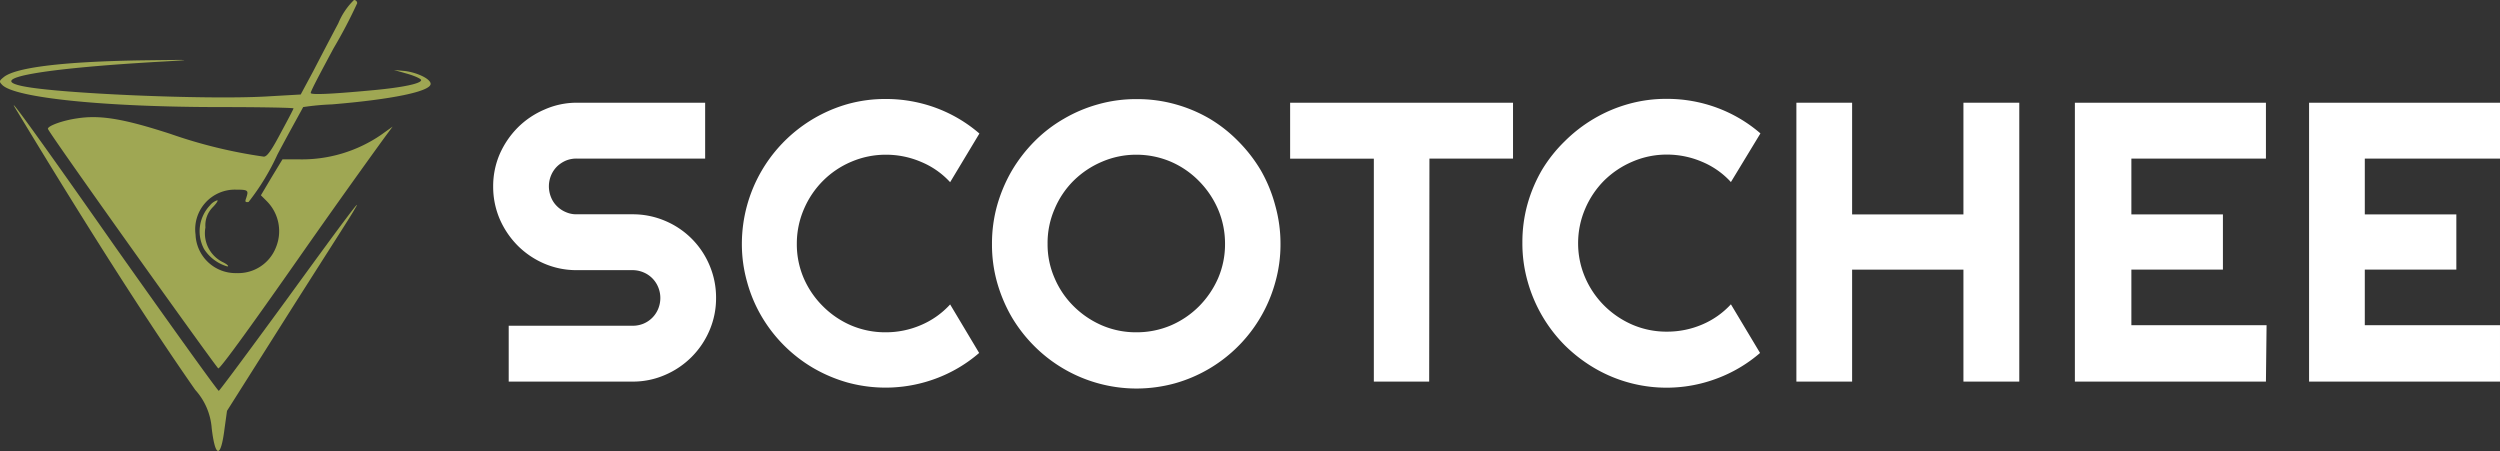 <svg id="Layer_1" data-name="Layer 1" xmlns="http://www.w3.org/2000/svg" viewBox="0 0 194.71 35.14"><rect x="0" y="0" width="194.71" height="35.14" fill="#333333" stroke="none"/><defs><style>.cls-1{fill:#fff;}.cls-2{fill:#9fa753;}</style></defs><path class="cls-1" d="M38.41,14.52A6.32,6.32,0,0,1,38.92,12a6.83,6.83,0,0,1,1.4-2.06,6.58,6.58,0,0,1,2.07-1.4A6.16,6.16,0,0,1,44.92,8h10v4.35h-10a2.15,2.15,0,0,0-.85.16,2.31,2.31,0,0,0-.69.46,2.14,2.14,0,0,0-.46.69,2.22,2.22,0,0,0-.17.85,2.27,2.27,0,0,0,.17.86,2,2,0,0,0,.46.69,2.14,2.14,0,0,0,.69.46,2,2,0,0,0,.85.17h4.34a6.4,6.4,0,0,1,2.54.51,6.46,6.46,0,0,1,3.46,3.46,6.4,6.4,0,0,1,.51,2.54,6.32,6.32,0,0,1-.51,2.53A6.55,6.55,0,0,1,51.8,29.2a6.24,6.24,0,0,1-2.54.52H39.62V25.37h9.64a2.18,2.18,0,0,0,.85-.16,2.11,2.11,0,0,0,1.15-1.15,2.22,2.22,0,0,0,.17-.85,2.19,2.19,0,0,0-.17-.85,2.11,2.11,0,0,0-1.15-1.15,2.19,2.19,0,0,0-.85-.17H44.92a6.32,6.32,0,0,1-2.53-.51,6.58,6.58,0,0,1-2.07-1.4,6.75,6.75,0,0,1-1.4-2.07A6.4,6.4,0,0,1,38.41,14.52Z"/><path class="cls-1" d="M76.26,27.49a11,11,0,0,1-3.39,2,11.22,11.22,0,0,1-6.87.3,11.56,11.56,0,0,1-2.68-1.14,11.28,11.28,0,0,1-4-4,11,11,0,0,1-1.13-2.68,10.81,10.81,0,0,1-.41-3,11.31,11.31,0,0,1,1.54-5.67A11.35,11.35,0,0,1,66,8.11a10.88,10.88,0,0,1,3-.4,11.23,11.23,0,0,1,3.89.69,11,11,0,0,1,3.39,2L74,14.19a6.38,6.38,0,0,0-2.26-1.58A6.9,6.9,0,0,0,69,12.05a6.79,6.79,0,0,0-2.7.55,6.91,6.91,0,0,0-2.19,1.47,7,7,0,0,0-1.49,2.2A6.77,6.77,0,0,0,62.06,19a6.67,6.67,0,0,0,.54,2.67,7,7,0,0,0,1.49,2.18,7,7,0,0,0,2.19,1.49,6.78,6.78,0,0,0,2.7.54,6.89,6.89,0,0,0,2.72-.55A6.51,6.51,0,0,0,74,23.71Z"/><path class="cls-1" d="M99.73,19a10.81,10.81,0,0,1-.41,3,11.27,11.27,0,0,1-5.15,6.72,11.21,11.21,0,0,1-2.68,1.14,11.34,11.34,0,0,1-3,.4,11.26,11.26,0,0,1-7.93-3.3,11.43,11.43,0,0,1-1.77-2.28,11.79,11.79,0,0,1-1.13-2.68,10.81,10.81,0,0,1-.4-3,11,11,0,0,1,.4-3,11.79,11.79,0,0,1,1.13-2.68A11.67,11.67,0,0,1,80.58,11a10.8,10.8,0,0,1,2.28-1.75,11.18,11.18,0,0,1,2.68-1.13,10.81,10.81,0,0,1,3-.4,10.93,10.93,0,0,1,3,.4,11.18,11.18,0,0,1,2.68,1.13A11,11,0,0,1,96.44,11a11.61,11.61,0,0,1,1.76,2.27A11.33,11.33,0,0,1,99.32,16,11,11,0,0,1,99.73,19Zm-4.32,0a6.77,6.77,0,0,0-.54-2.69,7.16,7.16,0,0,0-1.48-2.2A6.91,6.91,0,0,0,91.2,12.6a6.81,6.81,0,0,0-2.69-.55,6.7,6.7,0,0,0-2.69.55,7.07,7.07,0,0,0-2.2,1.47,6.82,6.82,0,0,0-1.48,2.2A6.61,6.61,0,0,0,81.59,19a6.51,6.51,0,0,0,.55,2.67,6.84,6.84,0,0,0,1.48,2.18,7.13,7.13,0,0,0,2.2,1.49,6.7,6.7,0,0,0,2.69.54,6.8,6.8,0,0,0,2.69-.54,7,7,0,0,0,2.19-1.49,7.19,7.19,0,0,0,1.48-2.18A6.67,6.67,0,0,0,95.41,19Z"/><path class="cls-1" d="M111.31,29.72H107V12.36h-6.52V8h17.36v4.35h-6.51Z"/><path class="cls-1" d="M137.08,27.49a11,11,0,0,1-3.39,2,11.1,11.1,0,0,1-9.54-.84,11.76,11.76,0,0,1-2.28-1.76,11.38,11.38,0,0,1-2.9-5,10.81,10.81,0,0,1-.4-3,11,11,0,0,1,.4-3,11.38,11.38,0,0,1,1.14-2.68A11.11,11.11,0,0,1,121.87,11a11.39,11.39,0,0,1,2.28-1.76,11.21,11.21,0,0,1,2.68-1.14,10.81,10.81,0,0,1,3-.4,11.19,11.19,0,0,1,3.89.69,11,11,0,0,1,3.39,2l-2.3,3.79a6.34,6.34,0,0,0-2.25-1.58,6.91,6.91,0,0,0-2.73-.56,6.7,6.7,0,0,0-2.69.55,7.07,7.07,0,0,0-2.2,1.47,7,7,0,0,0-1.48,2.2,6.78,6.78,0,0,0-.55,2.69,6.68,6.68,0,0,0,.55,2.67,7,7,0,0,0,1.48,2.18,7.13,7.13,0,0,0,2.2,1.49,6.7,6.7,0,0,0,2.69.54,6.9,6.9,0,0,0,2.73-.55,6.47,6.47,0,0,0,2.25-1.58Z"/><path class="cls-1" d="M144.25,29.72h-4.34V8h4.34V16.7h8.67V8h4.35V29.72h-4.35V21h-8.67Z"/><path class="cls-1" d="M176.48,29.72H161.6V8h14.88v4.35H166V16.7h7.13V21H166v4.33h10.53Z"/><path class="cls-1" d="M194.71,29.72H179.84V8h14.87v4.35H184.18V16.7h7.13V21h-7.13v4.33h10.53Z"/><path class="cls-2" d="M26.35,1.81c-.53,1-1.4,2.66-1.93,3.69l-1,1.86-2.8.16c-4.66.25-16-.23-18.81-.8-3-.6,1.42-1.4,10.94-1.93C15.21,4.65,15,4.65,11,4.7,4.9,4.8,1.24,5.25.3,6c-.37.3-.39.35-.12.62,1,1,7.91,1.72,17.06,1.72,3.08,0,5.62.05,5.62.1s-.45.91-1,1.92c-.71,1.35-1.06,1.84-1.31,1.84a38.23,38.23,0,0,1-7.27-1.77C9.61,9.24,7.8,8.94,6,9.22c-1.12.16-2.27.58-2.27.81S16.85,28.63,17,28.69s3-3.92,6.4-8.78,6.47-9.1,6.72-9.43l.46-.62-.91.65a10.91,10.91,0,0,1-6.43,1.9H22l-.85,1.4-.83,1.4.46.46a3.31,3.31,0,0,1,.71,3.6,3.15,3.15,0,0,1-3.05,2,3.12,3.12,0,0,1-3.21-3,3.09,3.09,0,0,1,3.14-3.5c1,0,1,.06.79.7-.09.24-.05.3.2.26a18.12,18.12,0,0,0,2.25-3.7c1.06-2,2-3.66,2-3.69a20,20,0,0,1,2.24-.21c4.61-.38,7.69-1,7.69-1.6,0-.37-1-.87-2-1l-.86-.08,1.06.3c.58.17,1.06.39,1.06.49,0,.27-1.45.57-3.69.78-3.29.31-4.91.38-4.91.22s.8-1.65,1.78-3.48A37.88,37.88,0,0,0,27.82.25.25.25,0,0,0,27.57,0,5.43,5.43,0,0,0,26.35,1.81Z"/><path class="cls-2" d="M1.37,8.72c5.44,9,10.12,16.33,13.84,21.65a5,5,0,0,1,1.28,3c.28,2.33.71,2.34,1,0L17.68,32l4.82-7.62c2.66-4.2,5-7.82,5.11-8.07.72-1.17-.52.46-5.27,7-2.85,3.9-5.23,7.11-5.3,7.13s-3.67-5-8-11.12C2,9.27.29,7,1.37,8.72Z"/><path class="cls-2" d="M16.35,16a2.93,2.93,0,0,0-.46,3.39,3.21,3.21,0,0,0,1.81,1.36c.16,0,0-.17-.38-.35A2.51,2.51,0,0,1,16,17.71a2,2,0,0,1,.58-1.58c.29-.3.43-.53.34-.53A1.19,1.19,0,0,0,16.35,16Z"/></svg>